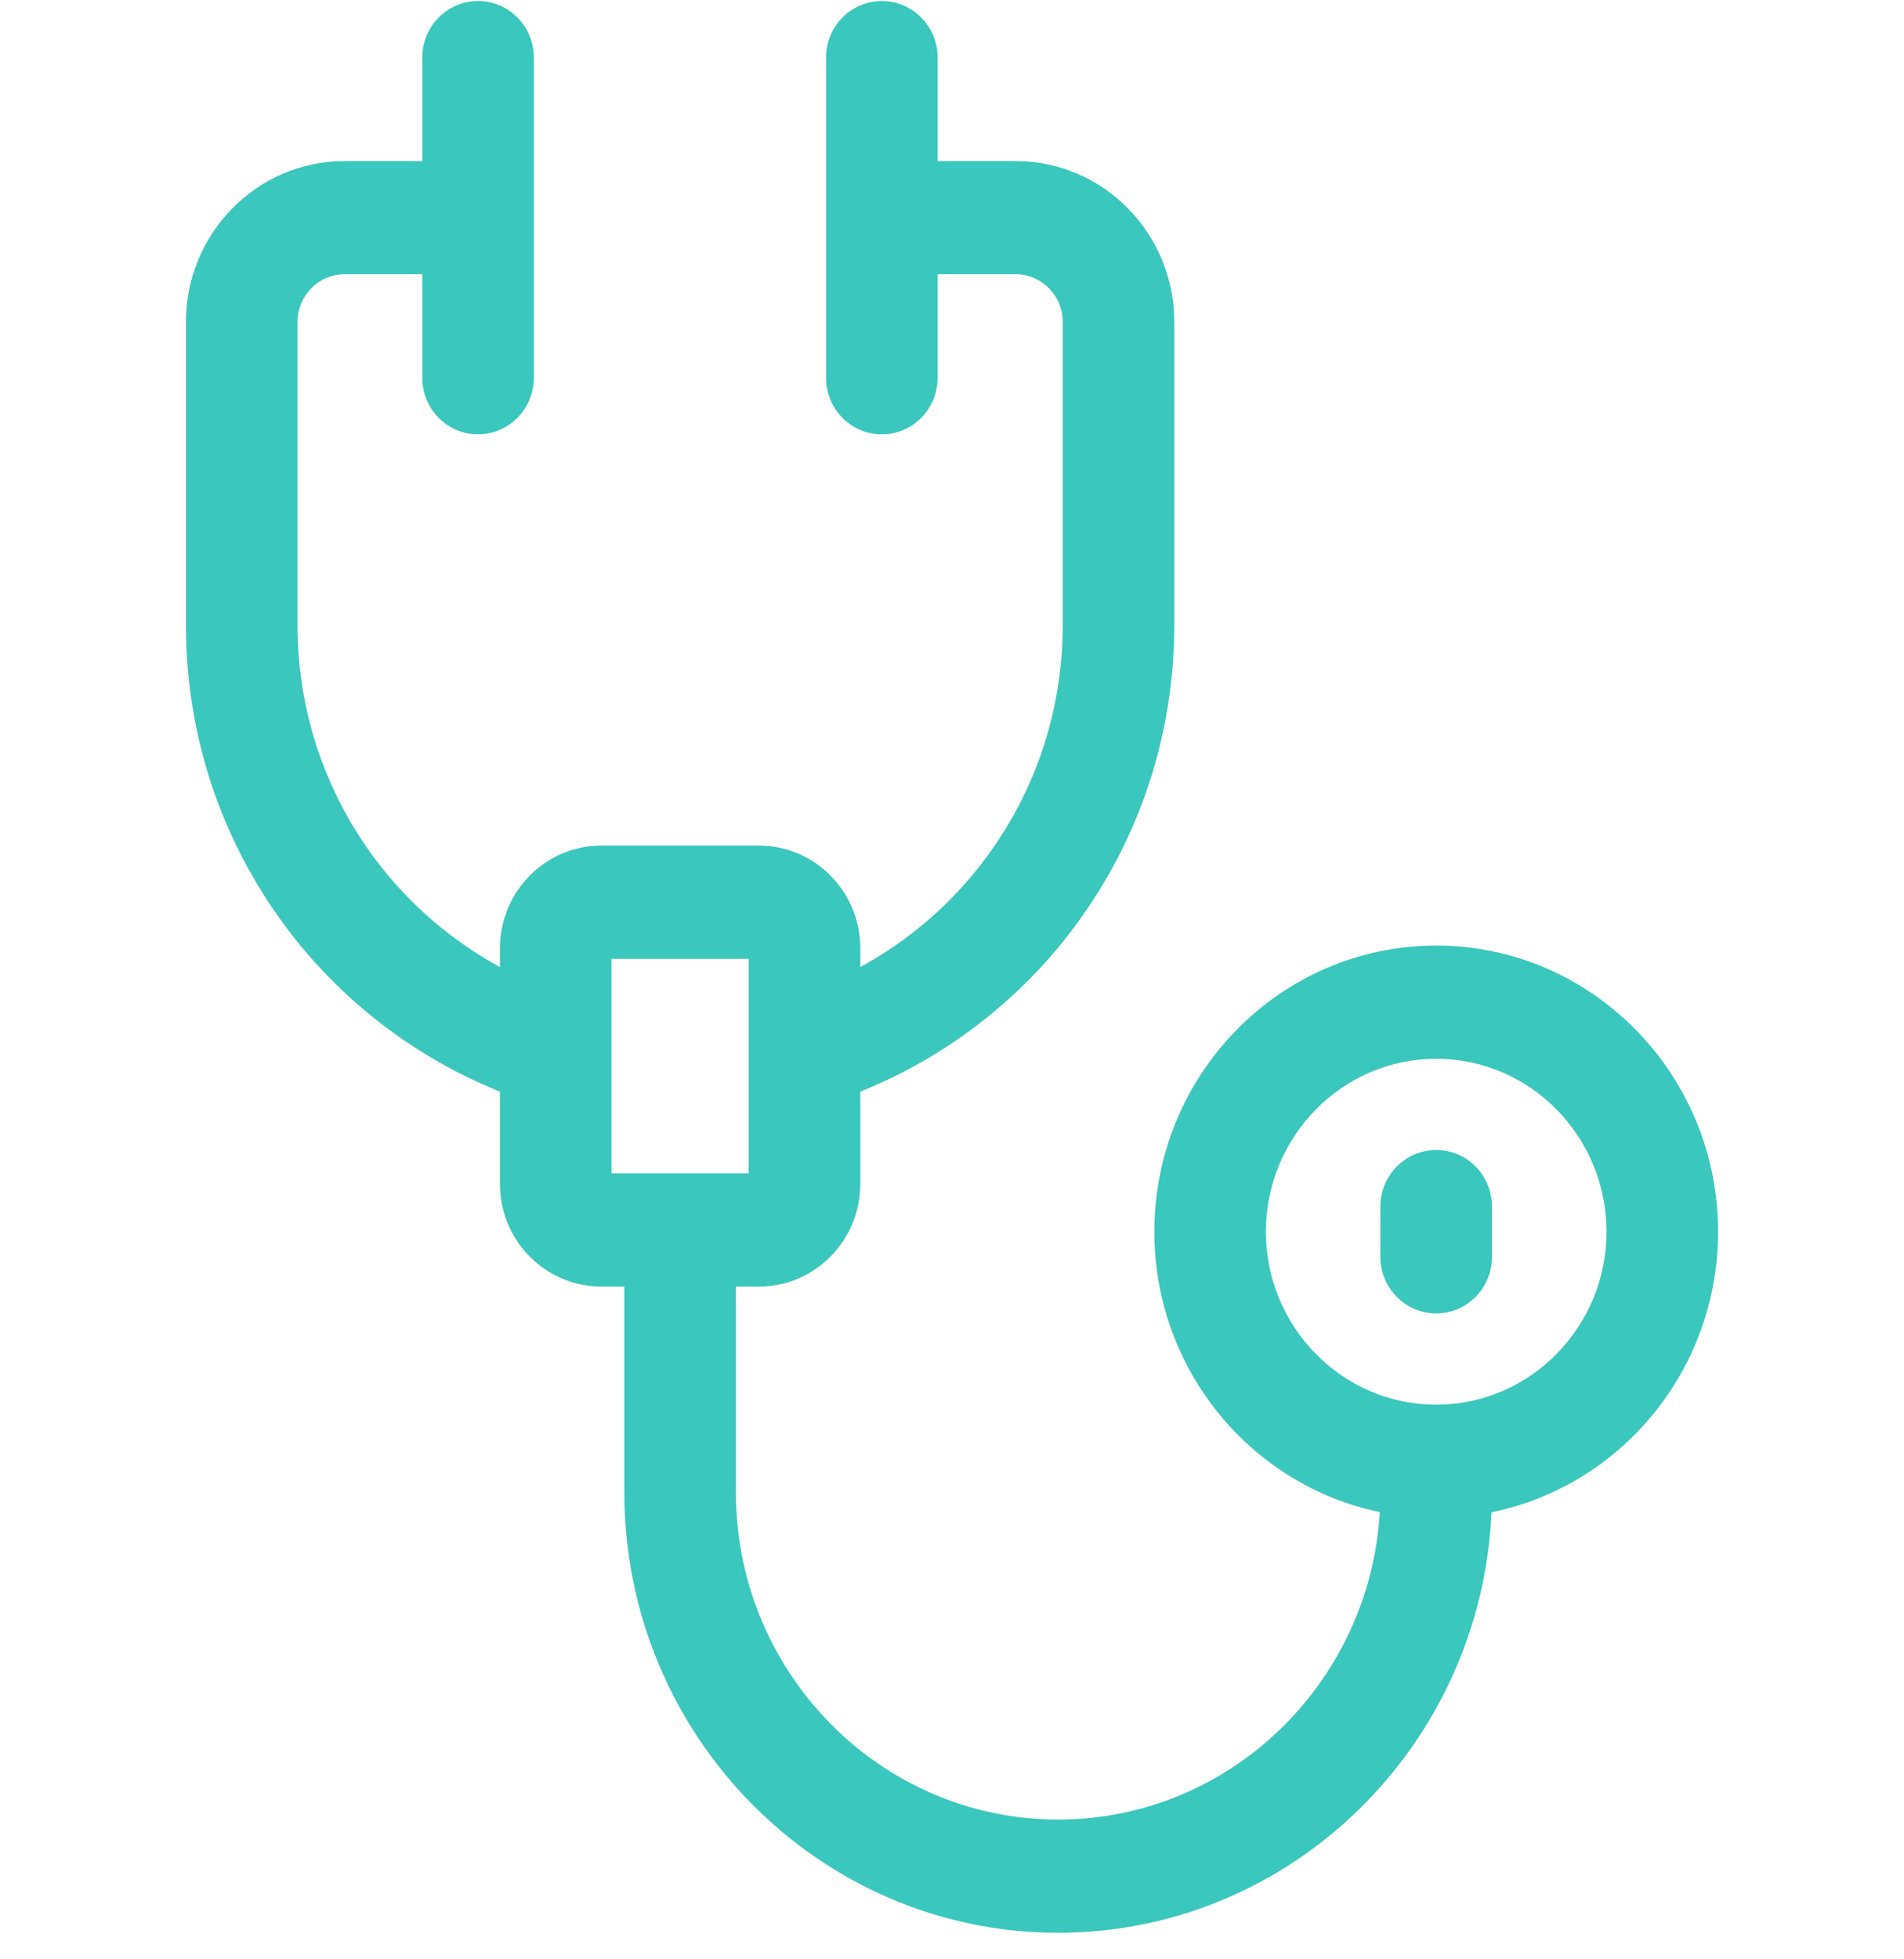 <?xml version="1.0" encoding="UTF-8"?> <svg xmlns="http://www.w3.org/2000/svg" width="69" height="71" viewBox="0 0 69 71" fill="none"><g clip-path="url(#clip0_2379_259)"><path d="M62.262 44.633C62.262 38.916 57.68 34.264 52.047 34.264C46.415 34.264 41.833 38.915 41.833 44.633C41.833 49.64 45.348 53.829 50.004 54.793C49.638 60.999 44.55 65.935 38.347 65.935C31.908 65.935 26.669 60.616 26.669 54.077V46.62H27.508C29.531 46.62 31.177 44.951 31.177 42.898V39.555C34.223 38.338 36.935 36.265 38.923 33.604C41.3 30.423 42.556 26.627 42.556 22.625V11.668C42.556 8.453 39.979 5.837 36.811 5.837H33.979V2.088C33.979 0.955 33.074 0.037 31.957 0.037C30.841 0.037 29.936 0.955 29.936 2.088V13.688C29.936 14.821 30.841 15.739 31.957 15.739C33.074 15.739 33.979 14.821 33.979 13.688V9.938H36.811C37.75 9.938 38.514 10.714 38.514 11.668V22.625C38.514 25.724 37.541 28.665 35.701 31.126C34.49 32.747 32.933 34.087 31.177 35.043V34.365C31.177 32.312 29.532 30.642 27.508 30.642H21.786C19.763 30.642 18.117 32.312 18.117 34.365V35.044C16.361 34.087 14.805 32.747 13.593 31.127C11.754 28.665 10.781 25.724 10.781 22.625V11.668C10.781 10.714 11.545 9.938 12.484 9.938H15.303V13.688C15.303 14.821 16.208 15.739 17.324 15.739C18.441 15.739 19.346 14.821 19.346 13.688V2.088C19.346 0.955 18.441 0.037 17.324 0.037C16.208 0.037 15.303 0.955 15.303 2.088V5.837H12.484C9.316 5.837 6.738 8.453 6.738 11.668V22.625C6.738 26.627 7.994 30.423 10.371 33.604C12.36 36.265 15.072 38.338 18.117 39.555V42.898C18.117 44.951 19.763 46.62 21.787 46.62H22.626V54.077C22.626 62.877 29.678 70.037 38.347 70.037C46.777 70.037 53.678 63.266 54.051 54.8C58.727 53.852 62.262 49.654 62.262 44.633ZM22.16 34.744H27.134V42.519H22.16V34.744ZM52.047 50.901C48.644 50.901 45.876 48.089 45.876 44.633C45.876 41.177 48.644 38.366 52.047 38.366C55.45 38.366 58.219 41.177 58.219 44.633C58.219 48.089 55.45 50.901 52.047 50.901Z" fill="#3AC7BD"></path><path d="M52.047 41.672C50.931 41.672 50.025 42.59 50.025 43.723V45.543C50.025 46.675 50.931 47.593 52.047 47.593C53.163 47.593 54.068 46.675 54.068 45.543V43.723C54.068 42.59 53.163 41.672 52.047 41.672Z" fill="#3AC7BD"></path></g><defs><clipPath id="clip0_2379_259"><rect width="69" height="70" fill="white" transform="translate(0 0.037)"></rect></clipPath></defs></svg> 